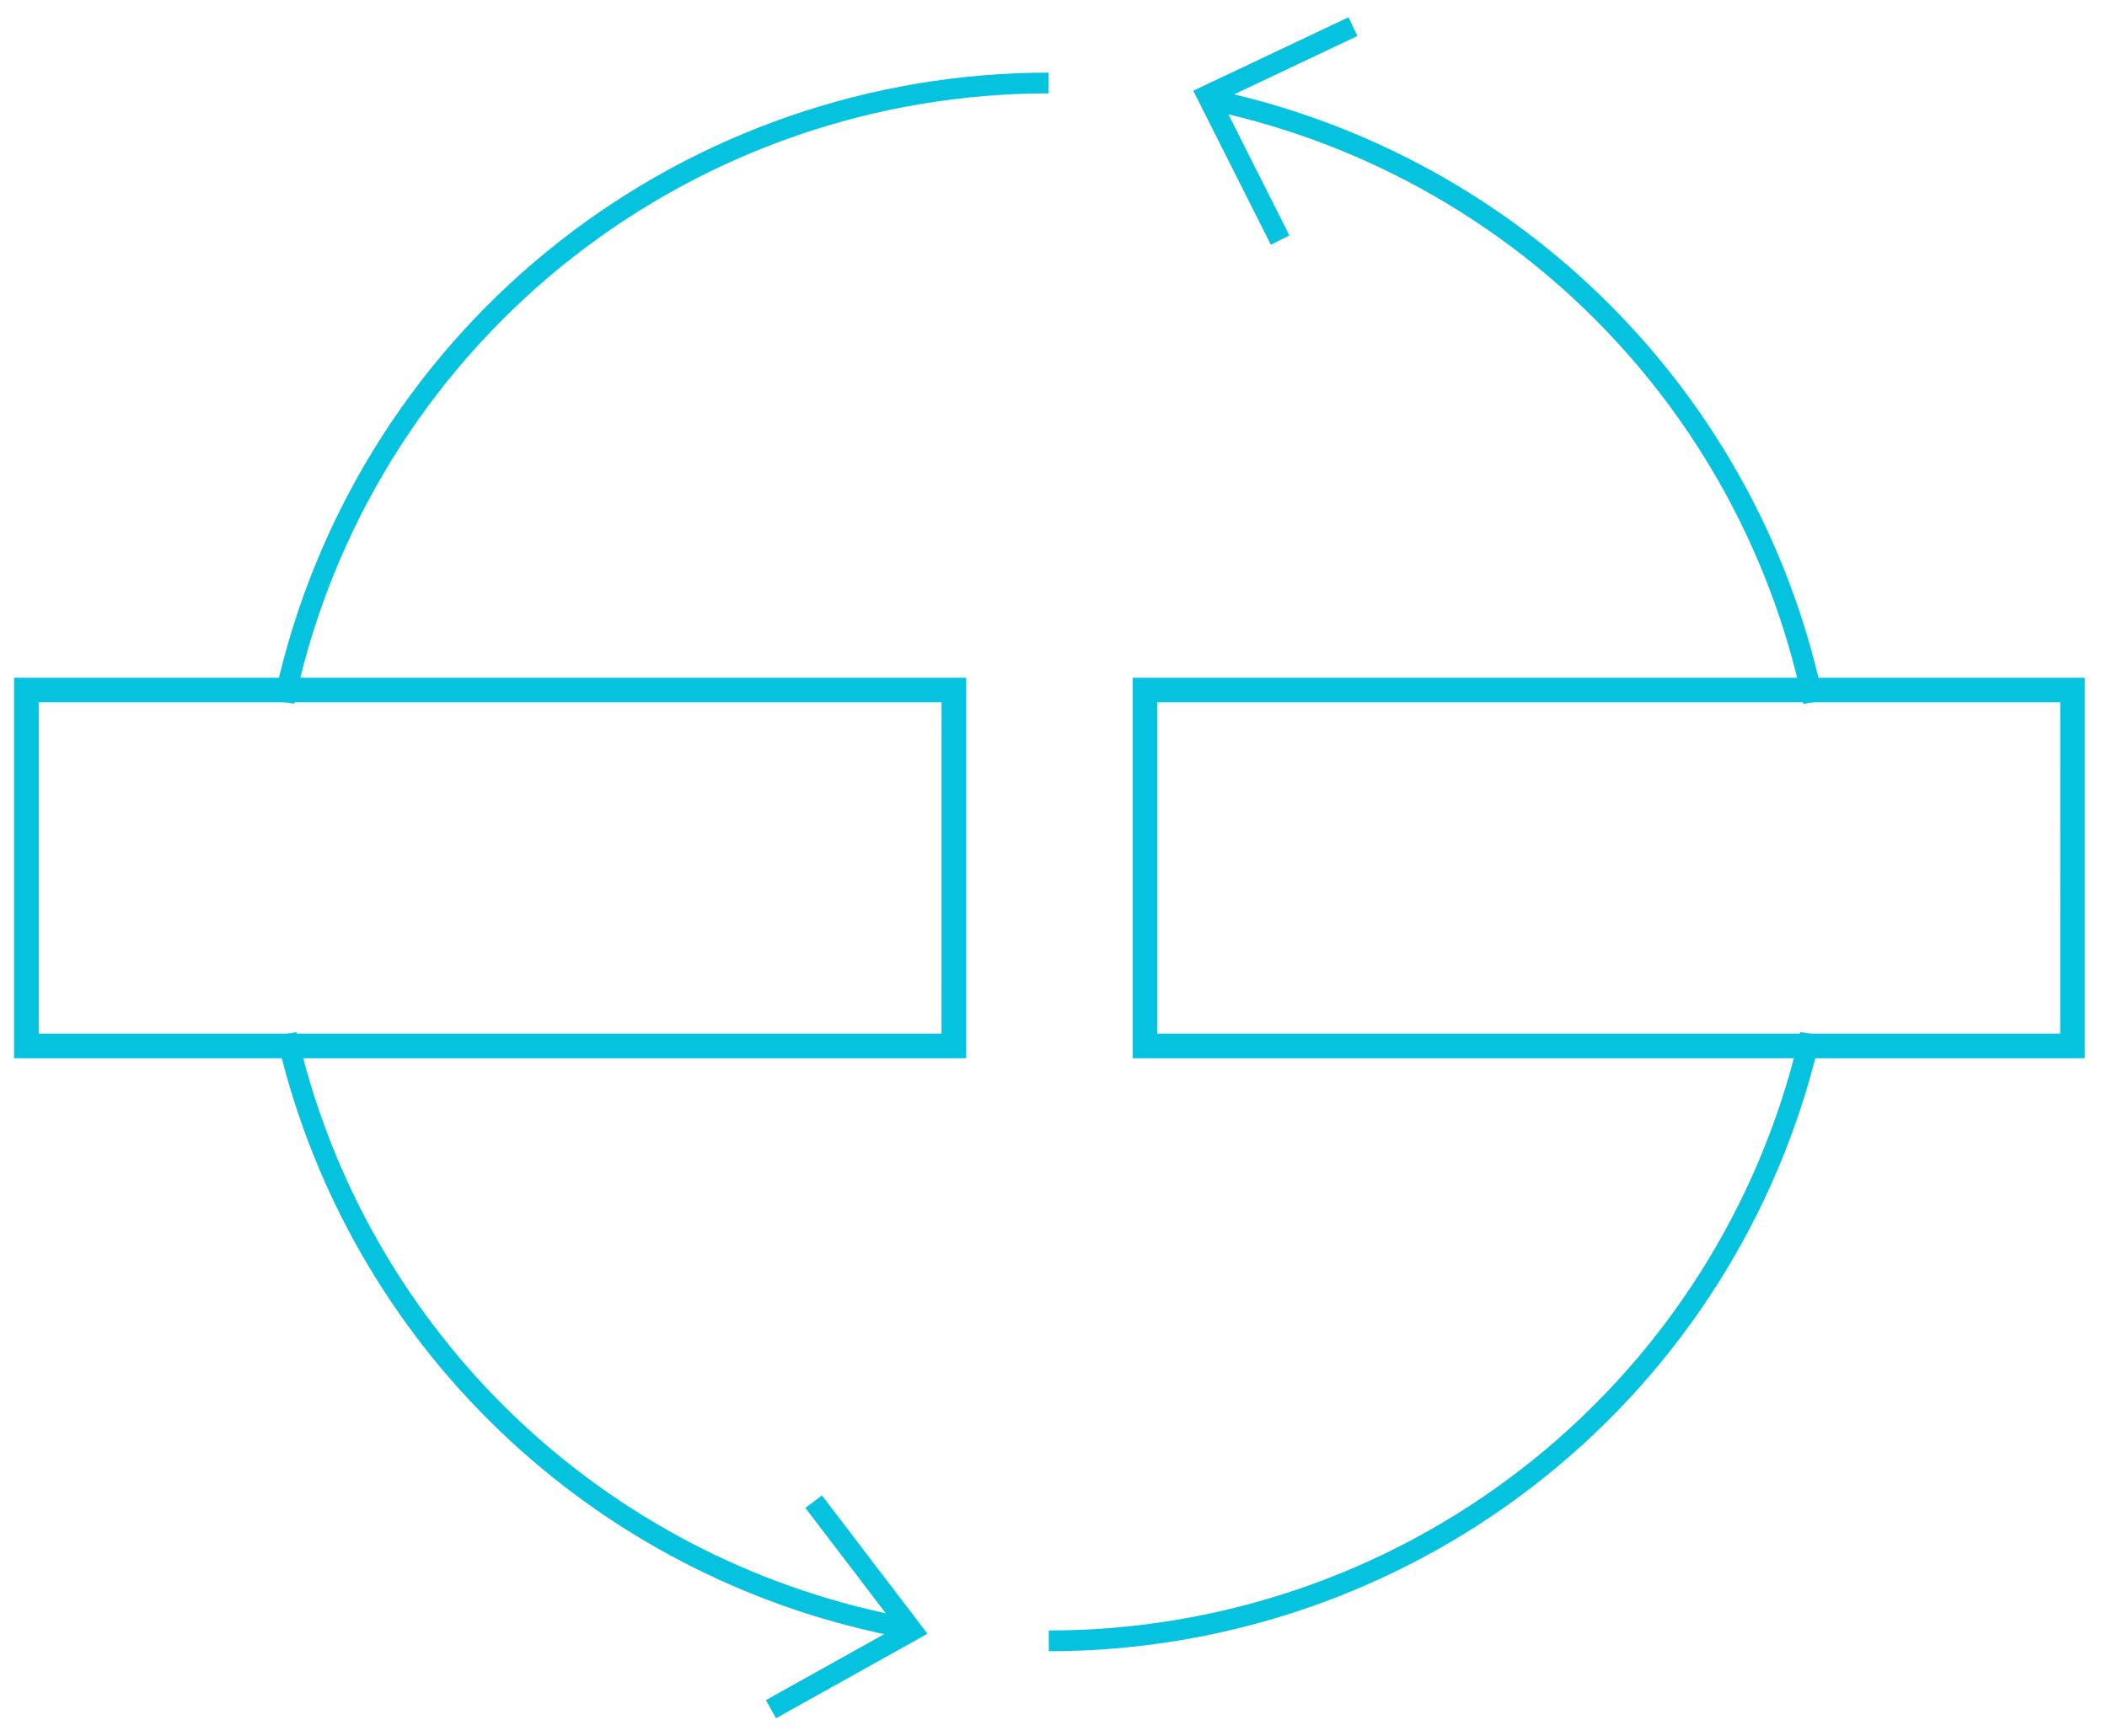 <svg xmlns="http://www.w3.org/2000/svg" fill="none" viewBox="0 0 91 75" height="75" width="91">
<g clip-path="url(#clip0_1_26)">
<path stroke-miterlimit="10" stroke-width="0.896" stroke="#05C3DE" d="M55.288 10.37L52.143 4.127L58.433 1.151"></path>
<path stroke-miterlimit="10" stroke-width="0.896" stroke="#05C3DE" d="M35.141 64.862L39.387 70.428L33.297 73.826"></path>
<path stroke-miterlimit="10" stroke-width="0.896" stroke="#05C3DE" d="M45.297 70.874C52.764 70.874 60.021 68.404 65.928 63.85C71.836 59.296 76.06 52.916 77.939 45.711C77.992 45.542 78.034 45.364 78.076 45.181C78.117 44.999 78.161 44.834 78.192 44.652"></path>
<path stroke-miterlimit="10" stroke-width="0.896" stroke="#05C3DE" d="M78.319 30.328C78.287 30.149 78.245 29.971 78.203 29.799C78.172 29.62 78.13 29.443 78.077 29.27C76.577 23.096 73.352 17.473 68.776 13.052C64.201 8.631 58.462 5.595 52.225 4.294L52.099 4.262"></path>
<path stroke-miterlimit="10" stroke-width="0.896" stroke="#05C3DE" d="M45.288 3.585C37.727 3.586 30.386 6.119 24.442 10.778C18.498 15.436 14.295 21.95 12.509 29.275C12.466 29.443 12.424 29.622 12.382 29.804C12.336 29.978 12.3 30.154 12.276 30.333"></path>
<path stroke-miterlimit="10" stroke-width="0.896" stroke="#05C3DE" d="M12.37 44.657C12.401 44.837 12.447 45.014 12.507 45.186C12.539 45.365 12.581 45.542 12.634 45.715C14.253 51.917 17.617 57.529 22.327 61.89C27.038 66.251 32.9 69.18 39.224 70.332"></path>
<path fill="#05C3DE" d="M1.135 45.183H41.201V29.801H1.135V45.183ZM40.672 44.654H1.665V30.327H40.675L40.672 44.654Z"></path>
<path fill="#05C3DE" d="M0.607 45.71H41.728V29.275H0.607V45.71ZM40.673 44.657H1.663V30.328H40.673V44.657Z"></path>
<path fill="#05C3DE" d="M49.447 45.183H89.514V29.801H49.447V45.183ZM88.985 44.654H49.975V30.327H88.988L88.985 44.654Z"></path>
<path fill="#05C3DE" d="M48.92 45.71H90.042V29.275H48.92V45.71ZM88.987 44.657H49.976V30.328H88.987V44.657Z"></path>
</g>
<defs>
<clipPath id="clip0_1_26">
<rect fill="white" height="75" width="91"></rect>
</clipPath>
</defs>
</svg>
